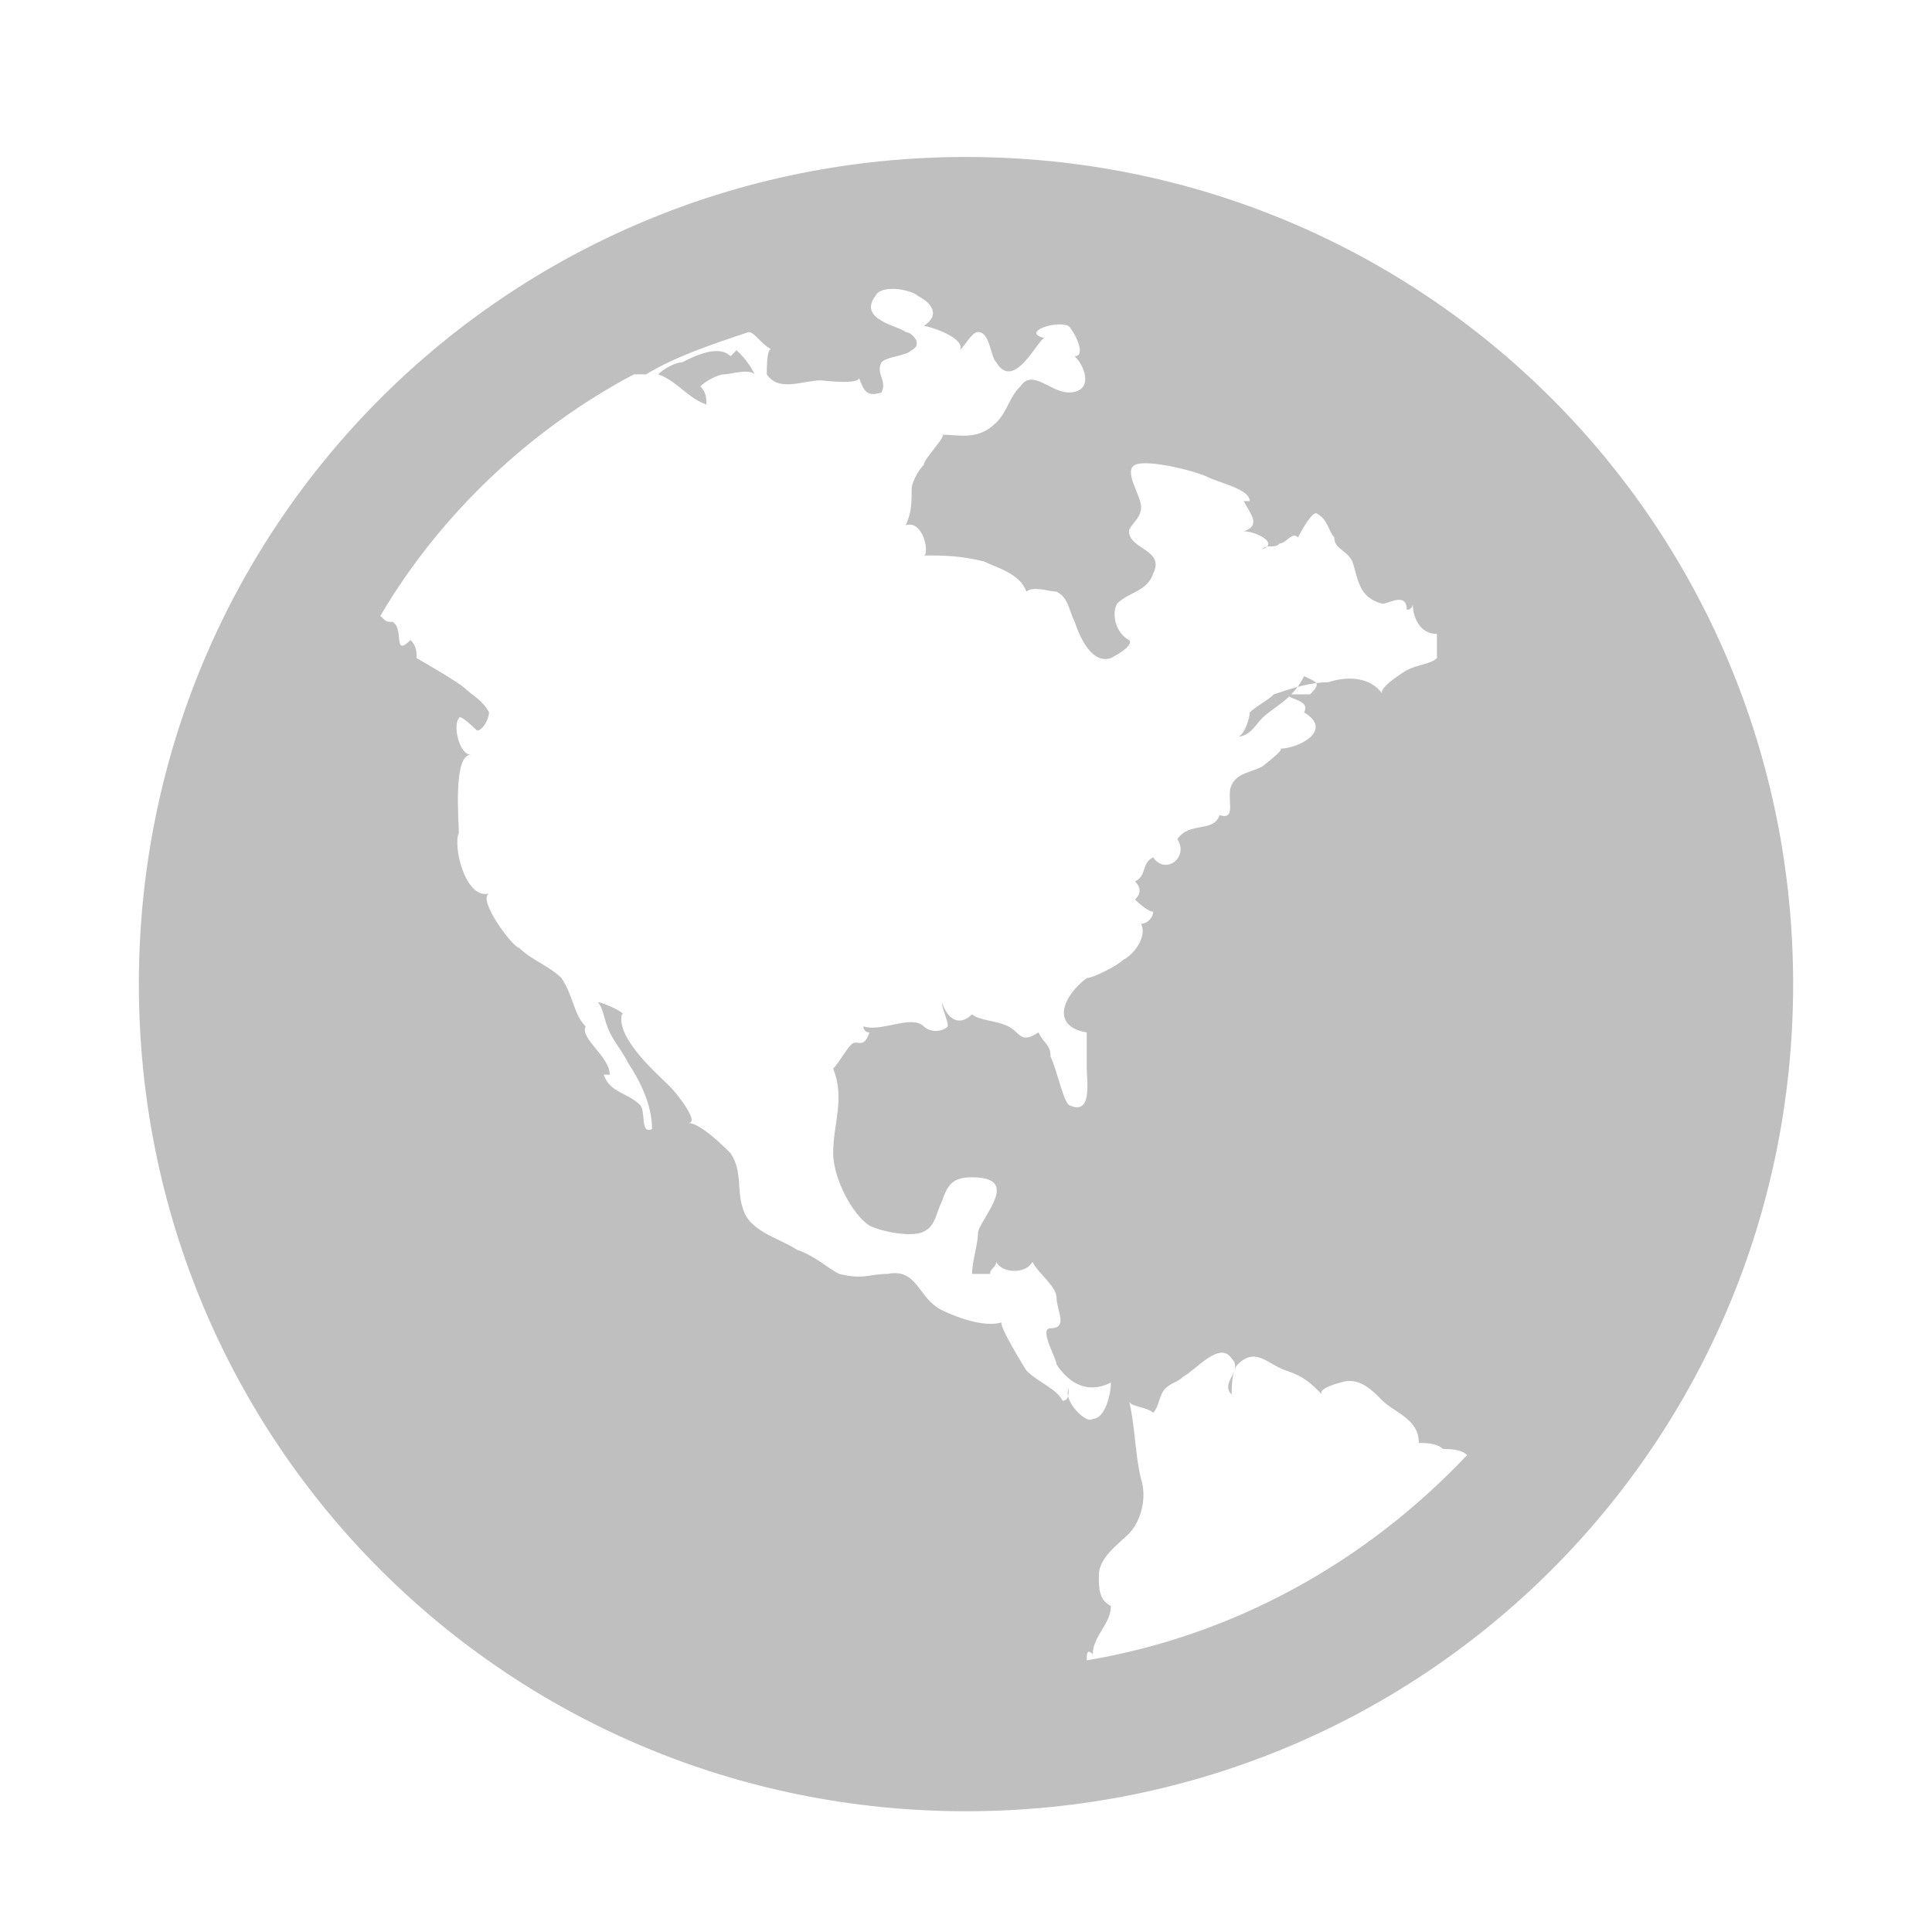 <?xml version="1.0" standalone="no"?><!DOCTYPE svg PUBLIC "-//W3C//DTD SVG 1.1//EN" "http://www.w3.org/Graphics/SVG/1.1/DTD/svg11.dtd"><svg t="1696237408391" class="icon" viewBox="0 0 1024 1024" version="1.1" xmlns="http://www.w3.org/2000/svg" p-id="5412" xmlns:xlink="http://www.w3.org/1999/xlink" width="200" height="200"><path d="M512 83.2c243.2 0 438.4 195.2 438.4 438.4S755.2 960 512 960 73.6 764.8 73.6 521.6 268.8 83.2 512 83.2z m156.8 297.6c-3.2 3.2-6.4 9.6-12.8 9.6 3.2 0 6.4-9.6 6.4-12.8 3.2-3.2 9.6-6.4 12.8-9.6 9.6-3.2 19.2-6.4 28.8-6.4 9.6-3.2 22.4-3.2 28.8 6.4-3.2-3.2 12.8-12.8 12.8-12.8 6.4-3.2 12.8-3.2 16-6.4v-12.8c-9.6 0-12.8-9.6-12.8-16 0 0 0 3.2-3.2 3.2 0-9.6-9.6-3.2-12.8-3.2-12.8-3.2-12.8-12.8-16-22.4-3.2-6.4-9.6-6.4-9.6-12.8-3.2-3.2-3.2-9.6-9.6-12.8-3.2 0-9.6 12.8-9.6 12.8-3.2-3.2-6.4 3.2-9.6 3.2-3.2 3.2-6.4 0-9.6 3.2 9.6-3.2-3.2-9.6-9.6-9.6 9.6-3.2 3.2-9.6 0-16h3.2c0-6.4-16-9.6-22.4-12.8s-32-9.6-38.4-6.4c-6.4 3.2 3.2 16 3.2 22.4 0 6.4-6.4 9.6-6.4 12.8 0 9.6 19.2 9.6 12.8 22.4-3.2 9.6-12.8 9.6-19.2 16-3.2 6.4 0 16 6.4 19.2 3.2 3.2-9.6 9.6-9.6 9.6-9.6 3.2-16-9.6-19.2-19.2-3.2-6.4-3.2-12.8-9.6-16-3.2 0-12.8-3.2-16 0-3.2-9.6-16-12.8-22.4-16-12.8-3.2-22.4-3.2-32-3.2 3.2 0 0-19.2-9.6-16 3.2-6.4 3.2-12.8 3.2-19.2 0-3.2 3.2-9.6 6.4-12.8 0-3.2 12.8-16 9.6-16 9.6 0 19.2 3.2 28.8-6.4 6.4-6.4 6.4-12.8 12.8-19.2 6.4-9.6 16 3.2 25.6 3.2 12.8 0 9.6-12.8 3.2-19.2 6.4 0 0-12.8-3.2-16-6.4-3.2-25.6 3.2-12.8 6.4-3.2 0-16 28.8-25.6 12.8-3.2-3.2-3.2-16-9.6-16-3.2 0-6.4 6.4-9.6 9.6 3.2-6.4-16-12.8-19.2-12.8 9.6-6.4 3.2-12.8-3.2-16-3.2-3.2-19.2-6.4-22.4 0-9.6 12.8 12.8 16 16 19.2 3.2 0 9.6 6.4 3.2 9.6-3.2 3.2-12.8 3.2-16 6.4-3.2 6.4 3.2 9.6 0 16-9.6 3.2-9.6-3.2-12.8-9.6 6.4 6.4-19.2 3.2-19.2 3.2-9.6 0-22.4 6.4-28.8-3.2 0-3.2 0-16 3.2-12.8-6.4-3.2-9.6-9.6-12.8-9.6-19.2 6.4-38.4 12.8-54.4 22.4h6.4c3.2-3.2 9.6-6.4 12.8-6.4 6.4-3.2 19.2-9.6 25.6-3.2l3.2-3.2c3.2 3.2 6.4 6.4 9.6 12.8-3.2-3.2-12.8 0-16 0-3.2 0-9.6 3.2-12.8 6.4 3.2 3.2 3.2 6.4 3.2 9.6-9.6-3.2-16-12.8-25.6-16h-12.8c-54.4 28.8-102.4 73.6-134.4 128 3.2 3.2 3.2 3.2 6.4 3.2 6.4 3.2 0 19.2 9.6 9.6 3.2 3.2 3.2 6.4 3.2 9.6 0 0 22.4 12.8 25.6 16 3.2 3.2 9.6 6.4 12.8 12.8 0 3.2-3.2 9.6-6.4 9.6 0 0-9.6-9.6-9.6-6.4-3.2 3.2 0 19.2 6.4 19.2-9.6 0-6.4 35.2-6.4 41.6-3.2 6.4 3.2 35.2 16 32-6.4 3.2 12.8 28.8 16 28.8 6.4 6.4 16 9.6 22.4 16 6.4 9.6 6.4 19.2 12.8 25.6-3.2 6.4 12.8 16 12.8 25.6h-3.2c3.2 9.6 12.8 9.6 19.2 16 3.2 3.2 0 16 6.4 12.8 0-12.8-6.4-25.6-12.8-35.2-3.2-6.4-6.4-9.6-9.6-16-3.2-6.4-3.2-12.8-6.4-16 3.2 0 16 6.4 12.8 6.4-3.2 12.8 19.2 32 25.6 38.4 3.2 3.2 16 19.2 9.6 19.2 6.4 0 19.2 12.8 22.4 16 6.4 9.6 3.2 19.2 6.4 28.8 3.2 12.8 19.2 16 28.8 22.4 9.6 3.2 16 9.6 22.4 12.8 12.8 3.2 16 0 25.6 0 16-3.2 16 12.8 28.8 19.2 6.4 3.2 22.4 9.6 32 6.4-3.2 0 12.8 25.6 12.8 25.6 6.4 6.4 16 9.6 19.2 16 3.2 0 3.2-3.2 3.2-6.4-3.2 6.4 9.6 19.2 12.8 16 6.4 0 9.6-12.8 9.6-19.2-12.8 6.4-22.4 0-28.8-9.6 0-3.2-9.6-19.2-3.2-19.2 9.6 0 3.2-9.6 3.2-16s-9.6-12.8-12.8-19.2c-3.2 6.4-16 6.4-19.2 0 0 3.2-3.2 3.2-3.2 6.4h-9.6c0-6.4 3.2-16 3.2-22.4 3.2-9.6 22.4-28.8-3.2-28.8-9.6 0-12.8 3.2-16 12.8-3.2 6.4-3.2 12.8-9.6 16-6.4 3.2-22.4 0-28.8-3.2-9.6-6.4-19.2-25.6-19.2-38.4 0-16 6.4-28.8 0-44.8 3.2-3.2 6.4-9.6 9.6-12.8 3.2-3.2 6.4 3.2 9.6-6.4-3.2 0-3.2-3.2-3.2-3.2 9.6 3.2 25.6-6.4 32 0 3.2 3.2 9.6 3.2 12.8 0 0-3.2-3.2-9.6-3.2-12.8 3.2 9.6 9.6 12.8 16 6.4 3.2 3.2 12.8 3.2 19.2 6.4 6.4 3.2 6.4 9.6 16 3.2 3.2 6.4 6.4 6.4 6.4 12.8 3.2 6.4 6.4 22.4 9.6 25.6 12.8 6.4 9.6-12.8 9.6-19.2v-19.2c-19.2-3.2-12.8-19.2 0-28.8 3.2 0 16-6.4 19.2-9.6 6.4-3.2 12.8-12.8 9.6-19.2 3.2 0 6.4-3.2 6.4-6.4-3.2 0-9.6-6.4-9.6-6.4 3.2-3.2 3.2-6.4 0-9.6 6.4-3.2 3.2-9.6 9.6-12.8 6.4 9.6 19.2 0 12.8-9.6 6.4-9.6 19.2-3.2 22.4-12.8 9.6 3.2 3.2-9.6 6.4-16s9.6-6.4 16-9.6c0 0 12.8-9.6 9.6-9.6 9.6 0 28.8-9.6 12.8-19.2 3.2-6.4-6.4-6.4-9.6-9.6h12.8c6.4-6.4 3.2-6.4-3.2-9.6-6.4 12.8-16 16-22.4 22.4z m-92.8 499.2c76.8-12.8 147.2-51.2 201.6-108.8-3.2-3.2-9.6-3.2-12.8-3.2-3.2-3.2-9.6-3.2-12.8-3.2 0-12.8-12.8-16-19.2-22.4-6.4-6.4-12.8-12.8-22.4-9.6 0 0-12.8 3.2-9.6 6.4-6.4-6.4-9.6-9.6-19.2-12.8-9.6-3.2-16-12.8-25.6-3.2-3.2 3.2-3.2 12.8-3.2 16-6.4-6.4 6.4-12.8 0-19.2-6.4-9.6-19.2 6.4-25.6 9.6-3.2 3.2-6.4 3.2-9.6 6.4-3.2 3.2-3.2 9.6-6.4 12.8-3.2-3.2-12.8-3.2-12.8-6.4 3.2 12.8 3.2 28.8 6.4 41.6 3.2 9.6 0 22.4-6.4 28.8s-16 12.8-16 22.4c0 6.4 0 12.8 6.4 16 0 9.6-9.6 16-9.6 25.6-3.2-3.2-3.2 0-3.2 3.2z" p-id="5413" fill="#bfbfbf"></path></svg>